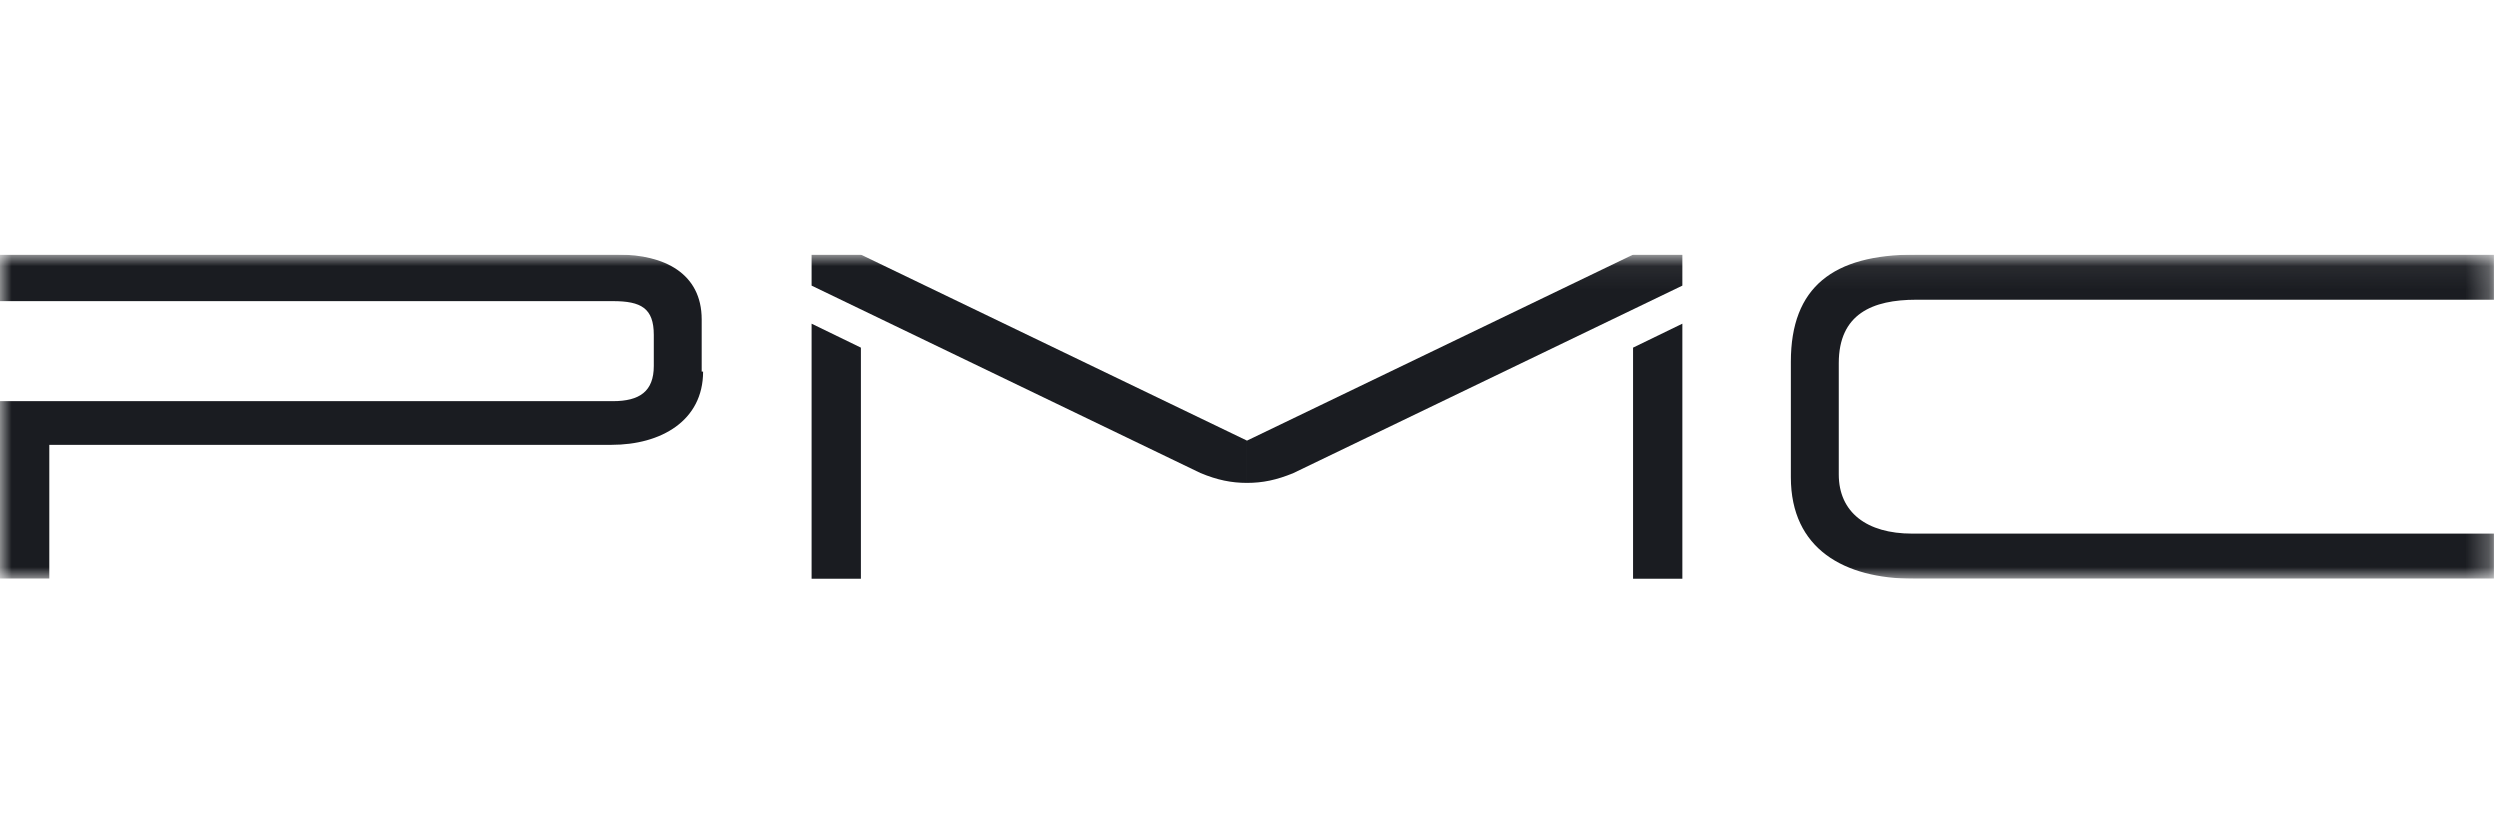 <svg width="108" height="36" viewBox="0 0 108 36" fill="none" xmlns="http://www.w3.org/2000/svg">
<g clip-path="url(#clip0_7395_140211)">
<mask id="mask0_7395_140211" style="mask-type:luminance" maskUnits="userSpaceOnUse" x="0" y="11" width="108" height="14">
<path d="M107.739 11.061H0V25H107.739V11.061Z" fill="white"/>
</mask>
<g mask="url(#mask0_7395_140211)">
<path d="M107.8 25H82.661C79.678 25 77.365 23.722 77.365 20.617V15.626C77.365 12.4 79.191 11 82.722 11H107.739V12.948H82.783C80.896 12.948 79.435 13.556 79.435 15.687V20.496C79.435 22.139 80.652 23.052 82.6 23.052H107.8V25Z" fill="#1A1C21"/>
</g>
<mask id="mask1_7395_140211" style="mask-type:luminance" maskUnits="userSpaceOnUse" x="0" y="11" width="108" height="14">
<path d="M107.739 11H0V25H107.739V11Z" fill="white"/>
</mask>
<g mask="url(#mask1_7395_140211)">
<path d="M30.374 16.052C30.374 18.183 28.548 19.217 26.417 19.217H2.13V25H0V17.33H26.478C27.635 17.33 28.244 16.904 28.244 15.809V14.47C28.244 13.313 27.696 13.009 26.478 13.009H0V11H26.722C28.67 11 30.313 11.791 30.313 13.8V16.052H30.374Z" fill="#1A1C21"/>
</g>
<path d="M35.061 25H37.191V15.018L35.061 13.983V25Z" fill="#1A1C21"/>
<mask id="mask2_7395_140211" style="mask-type:luminance" maskUnits="userSpaceOnUse" x="0" y="11" width="108" height="14">
<path d="M107.739 11H0V25H107.739V11Z" fill="white"/>
</mask>
<g mask="url(#mask2_7395_140211)">
<path d="M53.87 19.035L37.191 11H35.061V12.339L51.861 20.435C52.592 20.739 53.2 20.861 53.87 20.861V19.035Z" fill="#1A1C21"/>
</g>
<path d="M70.548 15.018V25H72.678V13.983L70.548 15.018Z" fill="#1A1C21"/>
<mask id="mask3_7395_140211" style="mask-type:luminance" maskUnits="userSpaceOnUse" x="0" y="11" width="108" height="14">
<path d="M107.739 11.061H0V25H107.739V11.061Z" fill="white"/>
</mask>
<g mask="url(#mask3_7395_140211)">
<path d="M53.87 19.035L70.548 11H72.678V12.339L55.878 20.435C55.148 20.739 54.539 20.861 53.87 20.861V19.035Z" fill="#1A1C21"/>
</g>
</g>
<defs>
<clipPath id="clip0_7395_140211">
<rect width="107.739" height="14" fill="white" transform="translate(0 11)"/>
</clipPath>
</defs>
</svg>
